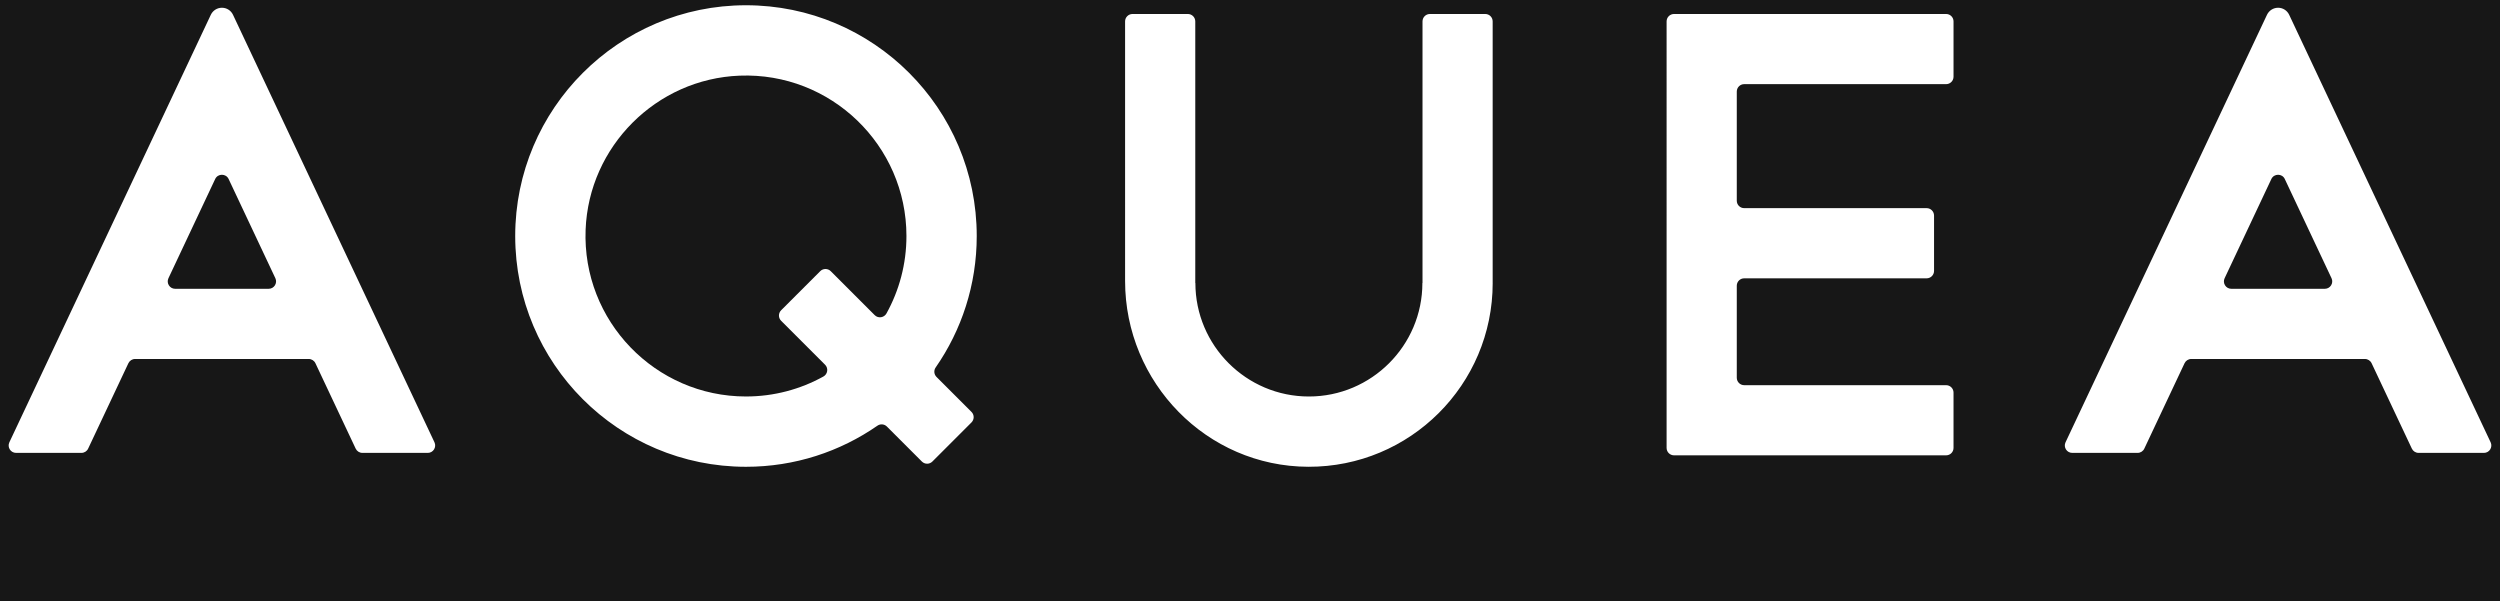 <?xml version="1.0" encoding="UTF-8"?> <svg xmlns="http://www.w3.org/2000/svg" id="Layer_2" data-name="Layer 2" viewBox="0 0 2000 480.95"><defs><style> .cls-1 { fill: #171717; } </style></defs><g id="Layer_1-2" data-name="Layer 1"><g><path class="cls-1" d="M182.9,143.21c-2.15-4.53-8.6-4.53-10.75,0l-37.39,79.36c-1.86,3.94,1.01,8.47,5.37,8.47h74.79c4.35,0,7.23-4.53,5.37-8.47l-37.39-79.36Z"></path><path class="cls-1" d="M1827.84,143.21c-2.15-4.53-8.6-4.53-10.75,0l-37.39,79.36c-1.86,3.94,1.01,8.47,5.36,8.47h74.79c4.35,0,7.23-4.53,5.37-8.47l-37.39-79.36Z"></path><path class="cls-1" d="M591.71,60.52c-66.64,2.58-120.64,56.59-123.22,123.21-2.83,73.09,55.82,133.46,128.28,133.46,22.45,0,43.56-5.8,61.94-15.97,3.47-1.92,4.16-6.62,1.36-9.42l-35.17-35.17c-2.32-2.33-2.32-6.08,0-8.41l31.29-31.29c2.31-2.32,6.08-2.32,8.39,0l35.18,35.18c2.8,2.8,7.5,2.1,9.42-1.37,10.17-18.37,15.97-39.49,15.97-61.94,0-72.47-60.38-131.12-133.46-128.28Z"></path><path class="cls-1" d="M0,0v480.95h2000V0H0ZM342.19,362.31h-52.28c-2.3,0-4.38-1.33-5.37-3.41l-32.2-68.32c-.98-2.07-3.07-3.4-5.37-3.4H108.08c-2.3,0-4.38,1.33-5.37,3.4l-32.2,68.32c-.97,2.09-3.07,3.41-5.37,3.41H12.86c-4.35,0-7.23-4.53-5.37-8.47L168.65,11.84c1.63-3.44,5.08-5.64,8.89-5.64s7.25,2.19,8.87,5.64l161.17,342.01c1.85,3.94-1.03,8.47-5.38,8.47ZM749.2,301.54l28,28c2.31,2.31,2.31,6.07,0,8.39l-31.29,31.29c-2.33,2.33-6.08,2.33-8.41,0l-27.98-27.98c-2.03-2.03-5.2-2.33-7.56-.7-29.85,20.72-66.09,32.89-105.18,32.89-101.96,0-184.61-82.65-184.61-184.61-.02-101.87,82.74-184.62,184.61-184.62s184.61,82.65,184.61,184.61c0,39.09-12.15,75.35-32.87,105.18-1.64,2.36-1.33,5.53.69,7.56ZM1194.15,226.4c0,81.37-66.12,147.31-147.56,147.02-81.26-.27-146.52-67.35-146.52-148.63V17.12c0-3.28,2.67-5.93,5.95-5.93h44.25c3.28,0,5.95,2.65,5.95,5.93v209.28h.09c0,50.06,40.73,90.8,90.8,90.8s90.8-40.74,90.8-90.8h.1V17.12c0-3.28,2.65-5.93,5.93-5.93h44.26c3.28,0,5.93,2.65,5.93,5.93v209.28ZM1562.82,61.38c0,3.28-2.65,5.93-5.93,5.93h-161.53c-3.28,0-5.93,2.67-5.93,5.95v87.32c0,3.28,2.65,5.93,5.93,5.93h145.95c3.28,0,5.93,2.67,5.93,5.95v44.25c0,3.28-2.65,5.95-5.93,5.95h-145.95c-3.28,0-5.93,2.65-5.93,5.93v73.6c0,3.28,2.65,5.95,5.93,5.95h161.53c3.28,0,5.93,2.65,5.93,5.93v44.26c0,3.28-2.65,5.93-5.93,5.93h-217.66c-3.28,0-5.95-2.65-5.95-5.93V17.12c0-3.28,2.67-5.93,5.95-5.93h217.66c3.28,0,5.93,2.65,5.93,5.93v44.26ZM1987.13,362.31h-52.28c-2.3,0-4.38-1.33-5.37-3.41l-32.2-68.32c-.98-2.07-3.07-3.4-5.37-3.4h-138.9c-2.3,0-4.38,1.33-5.37,3.4l-32.2,68.32c-.97,2.09-3.07,3.41-5.37,3.41h-52.28c-4.35,0-7.23-4.53-5.37-8.47L1813.59,11.84c1.63-3.44,5.08-5.64,8.88-5.64s7.25,2.19,8.87,5.64l161.17,342.01c1.85,3.94-1.03,8.47-5.38,8.47Z"></path></g></g></svg> 